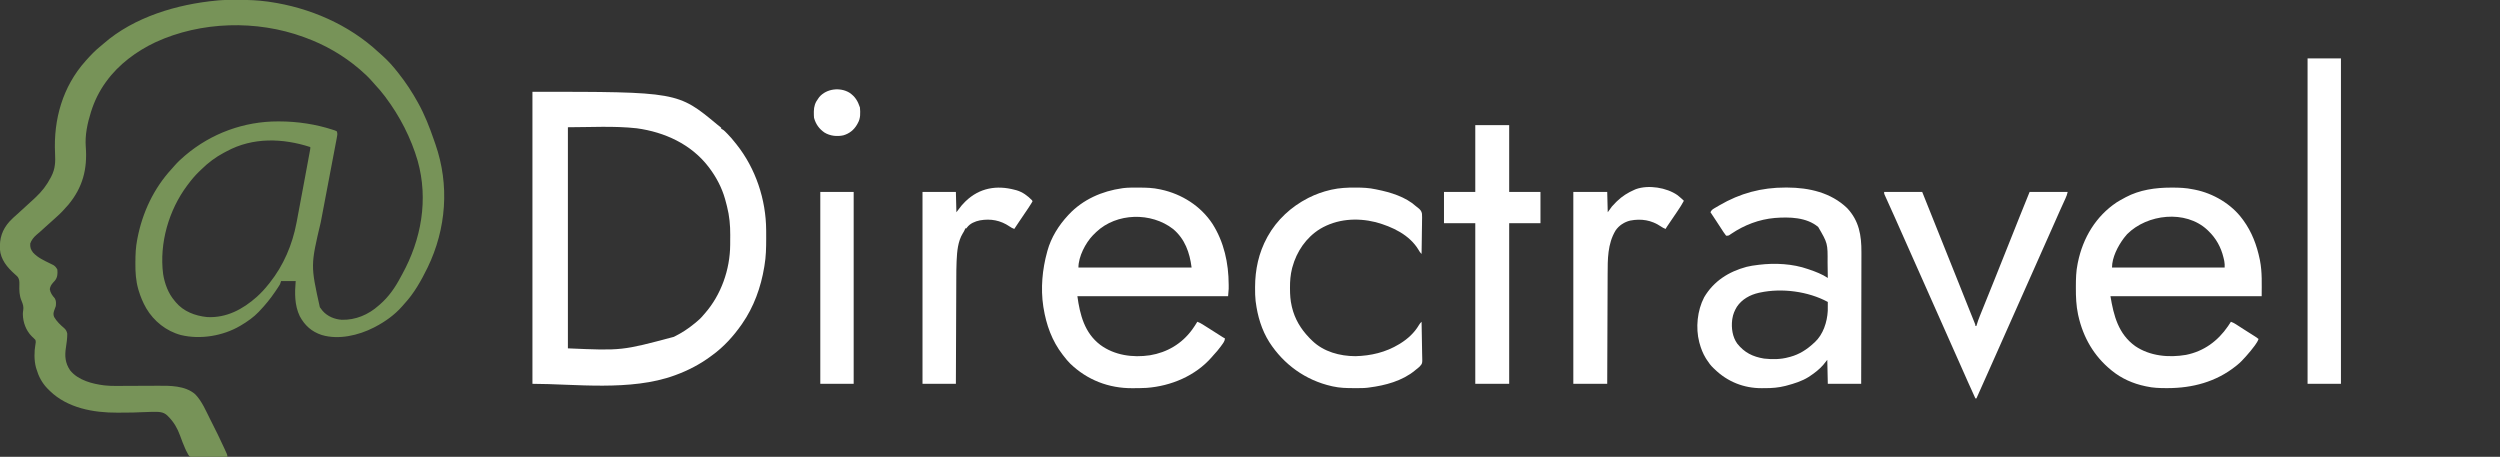 <svg xmlns="http://www.w3.org/2000/svg" width="4794" height="876"><rect width="100%" height="100%" fill="#333333" stroke="none"/><path d="M0 0 C1.696 -0.001 1.696 -0.001 3.426 -0.002 C22.007 0.016 40.204 0.677 58.625 3.25 C60.418 3.499 60.418 3.499 62.247 3.754 C139.432 14.949 214.358 47.199 271.734 100.582 C274.264 102.917 276.84 105.179 279.438 107.438 C290.118 117.032 299.812 127.936 308.625 139.25 C309.091 139.838 309.556 140.425 310.036 141.031 C323.801 158.423 335.92 176.829 346.625 196.25 C347.074 197.058 347.524 197.867 347.987 198.7 C360.212 220.831 369.295 244.162 377.516 268.032 C378.529 270.972 379.56 273.906 380.594 276.84 C407.836 355.079 401.562 438.903 365.625 513.25 C353.374 538.216 339.697 562.821 320.625 583.25 C319.432 584.62 318.244 585.995 317.062 587.375 C302.419 604.097 284.263 617.037 264.625 627.25 C263.606 627.78 263.606 627.78 262.566 628.321 C233.198 643.359 195.035 652.33 162.596 642.625 C143.205 636.275 130.043 624.392 120.438 606.562 C110.296 585.414 110.726 562.033 112.625 539.25 C103.385 539.25 94.145 539.25 84.625 539.25 C83.965 541.23 83.305 543.21 82.625 545.25 C81.586 547.069 80.478 548.85 79.316 550.594 C78.657 551.586 77.998 552.578 77.319 553.6 C76.264 555.159 76.264 555.159 75.188 556.75 C74.465 557.824 73.742 558.897 72.997 560.003 C64.136 573.055 54.514 584.853 43.625 596.25 C42.614 597.341 42.614 597.341 41.582 598.453 C31.768 608.749 19.81 617.014 7.625 624.25 C7.042 624.597 6.458 624.943 5.857 625.3 C-27.018 644.508 -70.254 651.698 -107.43 642.726 C-135.562 635.238 -159.34 616.226 -174.035 591.281 C-180.245 580.336 -184.994 569.119 -188.562 557.062 C-188.801 556.275 -189.039 555.487 -189.284 554.675 C-193.858 538.468 -194.893 522.255 -194.75 505.5 C-194.744 504.053 -194.744 504.053 -194.737 502.576 C-194.662 488.281 -194.159 474.31 -191.375 460.25 C-191.198 459.316 -191.021 458.382 -190.839 457.419 C-181.342 407.999 -159.625 361.66 -125.426 324.484 C-123.511 322.398 -121.657 320.273 -119.812 318.125 C-113.839 311.284 -107.323 305.087 -100.375 299.25 C-99.839 298.795 -99.303 298.34 -98.751 297.871 C-48.962 255.757 13.802 232.956 78.938 233.062 C79.681 233.063 80.425 233.064 81.192 233.065 C116.265 233.16 151.181 238.357 184.562 249.312 C185.273 249.533 185.984 249.754 186.716 249.982 C188.652 250.66 188.652 250.66 191.625 252.25 C193.273 256.716 192.188 260.974 191.298 265.501 C191.143 266.329 190.989 267.157 190.829 268.009 C190.307 270.784 189.773 273.556 189.238 276.328 C188.861 278.317 188.485 280.307 188.11 282.297 C187.299 286.588 186.482 290.878 185.661 295.167 C184.356 301.979 183.065 308.793 181.776 315.608 C179.728 326.424 177.671 337.238 175.61 348.051 C171.939 367.315 168.28 386.58 164.628 405.847 C163.35 412.588 162.068 419.329 160.781 426.068 C141.175 509.102 141.175 509.102 158.938 589.312 C160.123 590.99 161.351 592.638 162.625 594.25 C163.246 595.036 163.868 595.823 164.508 596.633 C173.731 606.978 187.378 612.622 201.004 613.457 C227.382 614.2 252.104 603.673 271.625 586.25 C272.453 585.542 273.28 584.835 274.133 584.105 C290.95 569.476 303.086 552.025 313.459 532.438 C314.571 530.351 315.71 528.282 316.859 526.215 C353.657 459.414 367.304 382.851 346.643 308.856 C333.804 264.852 312.201 222.776 284.625 186.25 C284.143 185.609 283.661 184.969 283.164 184.309 C277.501 176.83 271.524 169.762 265.109 162.918 C263.057 160.714 261.077 158.479 259.125 156.188 C252.228 148.249 244.59 141.096 236.625 134.25 C235.995 133.708 235.364 133.165 234.715 132.607 C203.871 106.28 168.717 86.087 130.625 72.25 C129.701 71.909 128.777 71.567 127.825 71.216 C37.81 38.286 -68.893 41.079 -156.007 81.12 C-192.415 98.265 -226.596 123.464 -250.375 156.25 C-250.787 156.812 -251.198 157.374 -251.623 157.953 C-263.762 174.722 -273.119 193.539 -279.375 213.25 C-279.716 214.313 -279.716 214.313 -280.064 215.396 C-286.748 236.648 -291.623 259.499 -289.895 281.832 C-286.631 324.57 -295.753 359.728 -323.41 392.984 C-330.866 401.581 -338.451 409.8 -347.074 417.234 C-349.883 419.695 -352.63 422.22 -355.375 424.75 C-359.308 428.371 -363.277 431.94 -367.316 435.441 C-370.825 438.524 -374.261 441.687 -377.703 444.844 C-379.965 446.881 -382.274 448.818 -384.625 450.75 C-389.7 455.145 -394.239 460.843 -396.375 467.25 C-396.849 474.474 -395.418 478.761 -391 484.562 C-382.113 494.345 -369.616 499.928 -357.958 505.645 C-356.908 506.17 -355.859 506.694 -354.777 507.234 C-353.834 507.696 -352.89 508.157 -351.918 508.632 C-348.435 510.848 -346.216 513.568 -344.375 517.25 C-343.696 525.006 -344.001 532.028 -348.992 538.273 C-350.203 539.629 -351.424 540.976 -352.656 542.312 C-356.022 546.107 -358.13 549.566 -358.875 554.688 C-357.855 561.952 -354.055 566.831 -349.375 572.25 C-346.493 577.004 -346.772 581.852 -347.375 587.25 C-348.272 590.129 -349.354 592.885 -350.465 595.688 C-352.022 600.071 -352.443 603.728 -350.562 608.168 C-345.707 616.614 -338.399 623.49 -331.035 629.727 C-327.781 632.713 -326.155 635.97 -325.375 640.25 C-325.418 649.119 -326.54 657.821 -327.938 666.562 C-330.486 682.772 -329.472 696.371 -319.953 710.336 C-304.694 729.448 -277.547 736.344 -254.375 739.25 C-246.892 740.087 -239.52 740.379 -231.995 740.316 C-230.915 740.311 -229.835 740.307 -228.723 740.302 C-226.396 740.291 -224.069 740.279 -221.742 740.264 C-218.038 740.242 -214.335 740.228 -210.632 740.216 C-200.108 740.183 -189.585 740.142 -179.061 740.079 C-172.603 740.041 -166.146 740.018 -159.688 740.004 C-157.249 739.996 -154.81 739.983 -152.371 739.963 C-128.589 739.777 -99.194 739.563 -80.156 756.188 C-66.821 769.711 -58.892 789.524 -50.375 806.25 C-49.726 807.52 -49.077 808.791 -48.428 810.061 C-40.235 826.122 -32.301 842.284 -24.812 858.688 C-24.318 859.765 -24.318 859.765 -23.813 860.864 C-22.888 862.884 -21.972 864.908 -21.059 866.934 C-20.538 868.084 -20.018 869.234 -19.482 870.42 C-18.375 873.25 -18.375 873.25 -18.375 876.25 C-27.528 876.436 -36.681 876.578 -45.836 876.664 C-50.087 876.706 -54.337 876.763 -58.588 876.854 C-62.692 876.941 -66.796 876.988 -70.901 877.009 C-72.465 877.024 -74.028 877.053 -75.592 877.096 C-87.751 877.419 -87.751 877.419 -91.581 874.663 C-93.198 872.595 -94.297 870.638 -95.375 868.25 C-96.32 866.511 -96.32 866.511 -97.283 864.737 C-97.81 863.578 -98.336 862.42 -98.879 861.227 C-99.17 860.587 -99.461 859.948 -99.76 859.289 C-103.221 851.558 -106.14 843.61 -109.029 835.651 C-114.132 821.659 -120.737 809.925 -131.375 799.25 C-132.045 798.556 -132.716 797.863 -133.406 797.148 C-141.261 789.575 -150.274 789.944 -160.75 790.062 C-161.79 790.063 -162.831 790.064 -163.902 790.064 C-169.495 790.095 -175.061 790.273 -180.642 790.609 C-193.182 791.36 -205.71 791.471 -218.27 791.49 C-222.039 791.5 -225.807 791.531 -229.576 791.562 C-274.996 791.759 -324.866 782.8 -358.668 749.953 C-359.561 749.061 -360.455 748.169 -361.375 747.25 C-362.176 746.461 -362.976 745.672 -363.801 744.859 C-373.788 734.441 -380.348 722.053 -384.375 708.25 C-384.693 707.247 -385.012 706.244 -385.34 705.211 C-389.095 691.262 -388.934 674.428 -386.375 660.25 C-385.584 656.137 -385.584 656.137 -386.375 652.25 C-388.625 649.626 -391.092 647.362 -393.633 645.02 C-404.676 633.867 -410.313 618.206 -410.562 602.688 C-410.533 600.316 -410.357 598.149 -409.934 595.812 C-408.756 588.685 -410.231 583.751 -413.014 577.26 C-417.457 566.832 -417.573 557.013 -417.209 545.82 C-417.092 539.452 -417.116 534.736 -421.696 529.837 C-423.254 528.334 -424.862 526.915 -426.5 525.5 C-440.494 512.943 -453.084 497.97 -454.516 478.32 C-455.445 457.514 -450.369 441.034 -436.375 425.25 C-431.724 420.289 -426.821 415.681 -421.664 411.254 C-418.725 408.681 -415.864 406.031 -413 403.375 C-409.192 399.845 -405.372 396.334 -401.5 392.875 C-397.185 389.005 -392.929 385.075 -388.688 381.125 C-388.07 380.551 -387.452 379.977 -386.815 379.385 C-374.107 367.52 -364.784 355.631 -356.812 340.188 C-356.499 339.581 -356.186 338.975 -355.863 338.35 C-348.319 323.687 -347.975 310.48 -348.812 294.188 C-351.979 229.145 -334.185 166.301 -290.375 117.25 C-289.689 116.479 -289.689 116.479 -288.988 115.692 C-280.297 105.972 -271.399 96.635 -261.176 88.504 C-259.37 87.051 -257.594 85.561 -255.855 84.027 C-197.347 32.714 -114.37 8.29 -38.375 1.25 C-37.381 1.154 -36.388 1.059 -35.364 0.96 C-23.597 -0.035 -11.802 0.006 0 0 Z M-19.453 290.213 C-21.376 291.251 -23.314 292.258 -25.254 293.266 C-40.93 301.571 -55.188 312.327 -67.838 324.744 C-69.435 326.309 -71.053 327.852 -72.672 329.395 C-80.352 336.798 -87.005 344.705 -93.375 353.25 C-94.094 354.197 -94.814 355.145 -95.555 356.121 C-130.776 403.334 -149.053 466.687 -141.605 525.499 C-138.678 544.038 -131.769 562.982 -119.375 577.25 C-118.72 578.06 -118.065 578.869 -117.391 579.703 C-102.25 597.717 -80.225 605.859 -57.375 608.25 C-20.367 610.31 11.165 593.461 38.148 569.414 C46.419 561.935 53.735 554.014 60.625 545.25 C61.405 544.287 62.185 543.324 62.988 542.332 C89.485 508.989 106.246 469.344 114.156 427.719 C114.495 425.958 114.834 424.198 115.173 422.437 C119.905 397.804 124.446 373.133 129 348.466 C130.014 342.973 131.032 337.481 132.05 331.989 C133.165 325.976 134.278 319.962 135.389 313.948 C135.857 311.416 136.325 308.884 136.795 306.352 C137.444 302.857 138.088 299.36 138.732 295.864 C139.022 294.307 139.022 294.307 139.318 292.72 C139.491 291.774 139.665 290.827 139.844 289.853 C139.995 289.031 140.147 288.21 140.304 287.363 C140.7 285.112 140.7 285.112 140.625 282.25 C87.909 265.11 30.402 263.256 -19.453 290.213 Z " fill="#779358" transform="translate(454.375,-0.25)"></path><path d="M0 0 C278.669 0 278.669 0 354.492 62.922 C356.236 64.367 358.016 65.771 359.82 67.141 C360.54 67.754 361.259 68.368 362 69 C362 69.66 362 70.32 362 71 C362.595 71.271 363.191 71.542 363.804 71.821 C365.974 72.986 367.4 74.142 369.137 75.871 C369.709 76.44 370.282 77.008 370.872 77.594 C371.471 78.202 372.07 78.811 372.688 79.438 C373.623 80.382 373.623 80.382 374.577 81.345 C379.749 86.627 384.471 92.157 389 98 C389.775 98.958 390.549 99.916 391.348 100.902 C428.103 147.094 447.942 206.717 448.203 265.598 C448.21 266.662 448.217 267.727 448.224 268.824 C448.242 272.237 448.248 275.649 448.25 279.062 C448.251 280.229 448.251 281.395 448.252 282.597 C448.236 299.595 447.861 316.206 445 333 C444.828 334.061 444.657 335.122 444.48 336.215 C438.108 374.93 424.541 412.666 402 445 C401.584 445.597 401.169 446.194 400.74 446.809 C385.32 468.785 366.811 489.241 345 505 C343.852 505.853 342.705 506.708 341.559 507.562 C321.252 522.55 298.676 534.341 275 543 C274.268 543.272 273.536 543.543 272.781 543.823 C188.263 574.809 80.346 560 0 560 C0 375.2 0 190.4 0 0 Z M68 68 C68 207.92 68 347.84 68 492 C171.553 496.475 171.553 496.475 271 470 C272.1 469.454 272.1 469.454 273.222 468.897 C286.513 462.236 298.514 454.464 310 445 C310.931 444.267 311.861 443.533 312.82 442.777 C318.535 438.238 323.38 433.627 328 428 C328.831 427.055 329.663 426.11 330.52 425.137 C361.849 389.473 378.986 340.669 379.203 293.332 C379.209 292.335 379.215 291.339 379.22 290.312 C379.23 288.208 379.236 286.105 379.24 284.001 C379.25 280.866 379.281 277.731 379.312 274.596 C379.41 256.189 377.768 238.063 373.188 220.188 C372.926 219.145 372.664 218.103 372.395 217.029 C371.622 214.012 370.821 211.005 370 208 C369.78 207.193 369.56 206.385 369.333 205.553 C363.315 184.181 352.639 163.816 339.312 146.125 C338.804 145.45 338.296 144.775 337.772 144.08 C304.38 100.439 253.453 77.299 200 70 C156.847 65.205 109.659 68 68 68 Z " fill="#FFFFFF" transform="translate(1021,176)"></path><path d="M0 0 C0.919 -0.001 1.837 -0.001 2.784 -0.002 C16.136 0.014 29.102 0.355 42.188 3.25 C43.024 3.427 43.861 3.604 44.723 3.786 C84.457 12.347 120.864 35.363 143.324 69.641 C165.495 104.703 174.145 144.813 174.312 185.938 C174.32 187.363 174.32 187.363 174.327 188.818 C174.325 189.748 174.323 190.678 174.32 191.637 C174.319 192.454 174.318 193.27 174.317 194.112 C174.122 198.836 173.616 203.542 173.188 208.25 C77.817 208.25 -17.552 208.25 -115.812 208.25 C-110.93 244.055 -102.044 278.639 -71.983 301.517 C-44.787 321.623 -9.704 326.42 23.25 321.535 C56.176 316.142 84.398 299.444 104.188 272.438 C107.725 267.5 111.093 262.479 114.188 257.25 C117.782 258.586 120.91 260.191 124.152 262.234 C125.107 262.834 126.062 263.433 127.046 264.05 C128.062 264.694 129.078 265.337 130.125 266 C131.174 266.66 132.224 267.32 133.305 268 C141.692 273.283 150.057 278.602 158.406 283.944 C159.27 284.496 160.134 285.048 161.023 285.617 C161.782 286.103 162.54 286.589 163.322 287.089 C165.176 288.283 165.176 288.283 167.188 289.25 C166.766 294.613 163.742 298.224 160.688 302.438 C160.146 303.193 159.605 303.949 159.048 304.728 C154.789 310.599 150.173 315.984 145.188 321.25 C143.994 322.62 142.806 323.994 141.625 325.375 C110.421 361.006 63.78 380.527 17.092 384.039 C8.857 384.484 0.621 384.582 -7.625 384.625 C-8.478 384.633 -9.331 384.641 -10.21 384.649 C-55.539 384.973 -97.051 368.928 -129.695 337.406 C-134.132 332.994 -138.03 328.229 -141.812 323.25 C-142.549 322.318 -143.285 321.386 -144.043 320.426 C-164.532 294.013 -175.568 263.06 -180.812 230.25 C-180.944 229.438 -181.075 228.625 -181.21 227.789 C-186.461 193.214 -183.049 156.748 -173.812 123.25 C-173.62 122.533 -173.427 121.817 -173.228 121.079 C-166.218 95.649 -151.654 72.437 -133.812 53.25 C-133.323 52.722 -132.833 52.194 -132.329 51.649 C-105.263 22.79 -68.596 6.679 -29.812 1.25 C-29.098 1.147 -28.384 1.044 -27.648 0.938 C-18.491 -0.181 -9.21 0.006 0 0 Z M-79.695 85.179 C-81.078 86.525 -82.446 87.887 -83.812 89.25 C-84.87 90.273 -84.87 90.273 -85.949 91.316 C-100.215 106.103 -113.812 132.191 -113.812 153.25 C-42.203 153.25 29.407 153.25 103.188 153.25 C99.625 124.75 90.412 98.479 67.75 79.438 C25.748 46.769 -40.487 48.022 -79.695 85.179 Z " fill="#FFFFFF" transform="translate(2181.812,359.75)"></path><path d="M0 0 C0.894 -0.001 1.788 -0.002 2.709 -0.003 C15.936 0.007 28.707 0.515 41.688 3.25 C43.116 3.52 44.544 3.789 45.973 4.059 C80.741 11.048 115.627 31.493 136.688 60.25 C137.525 61.364 137.525 61.364 138.379 62.5 C154.86 85.138 164.294 110.16 169.938 137.438 C170.089 138.159 170.24 138.881 170.396 139.625 C174.86 162.646 173.688 184.562 173.688 208.25 C77.987 208.25 -17.712 208.25 -116.312 208.25 C-110.047 245.843 -101.059 280.778 -68.824 303.934 C-40.601 323.141 -4.452 326.396 28.481 320.773 C62.73 313.967 89.603 294.225 109.168 265.68 C111.034 262.886 112.878 260.081 114.688 257.25 C118.131 258.535 121.128 260.026 124.215 262.016 C125.079 262.57 125.944 263.123 126.834 263.694 C127.755 264.29 128.676 264.886 129.625 265.5 C131.59 266.762 133.555 268.024 135.52 269.285 C137.037 270.262 137.037 270.262 138.584 271.258 C141.678 273.244 144.781 275.216 147.887 277.184 C148.88 277.813 149.873 278.442 150.897 279.091 C152.807 280.301 154.717 281.51 156.629 282.718 C157.496 283.269 158.364 283.819 159.258 284.387 C160.399 285.109 160.399 285.109 161.563 285.846 C163.67 287.238 165.684 288.714 167.688 290.25 C166.196 294.572 163.915 298.079 161.25 301.75 C160.591 302.664 160.591 302.664 159.918 303.597 C155.166 310.096 150.006 316.211 144.688 322.25 C144.029 323.003 144.029 323.003 143.358 323.771 C138.145 329.716 132.851 335.292 126.688 340.25 C125.732 341.02 124.777 341.789 123.793 342.582 C85.971 372.575 40.951 384.467 -6.812 384.5 C-7.704 384.501 -8.596 384.501 -9.514 384.502 C-22.359 384.487 -34.742 384.108 -47.312 381.25 C-48.114 381.084 -48.915 380.917 -49.741 380.746 C-72.865 375.924 -94.94 366.19 -113.312 351.25 C-113.846 350.818 -114.38 350.386 -114.93 349.94 C-147.867 323.13 -168.434 287.589 -177.75 246.312 C-177.985 245.273 -178.22 244.234 -178.462 243.163 C-182.002 226.371 -182.69 209.675 -182.625 192.562 C-182.623 191.547 -182.621 190.532 -182.618 189.486 C-182.569 174.891 -182.3 160.587 -179.312 146.25 C-179.114 145.259 -178.915 144.268 -178.71 143.248 C-169.089 96.41 -144.475 55.073 -104.312 28.25 C-99.764 25.362 -95.068 22.784 -90.312 20.25 C-89.24 19.656 -88.168 19.061 -87.062 18.449 C-60.259 4.194 -29.966 0.023 0 0 Z M-84.434 89.379 C-86.156 91.278 -87.751 93.218 -89.312 95.25 C-89.859 95.949 -90.406 96.647 -90.969 97.367 C-102.21 112.543 -113.312 133.96 -113.312 153.25 C-42.032 153.25 29.247 153.25 102.688 153.25 C102.798 146.927 102.798 146.927 101.988 140.988 C101.757 139.909 101.757 139.909 101.521 138.809 C101.263 137.697 101.263 137.697 101 136.562 C100.818 135.774 100.636 134.985 100.448 134.172 C95.715 114.455 86.283 97.272 71.688 83.25 C70.881 82.47 70.074 81.69 69.242 80.887 C27.422 42.2 -45.834 50.637 -84.434 89.379 Z " fill="#FFFFFF" transform="translate(4163.312,359.75)"></path><path d="M0 0 C1.55 0.001 1.55 0.001 3.132 0.003 C44.924 0.119 86.968 9.587 118 39.375 C141.085 63.845 145.64 91.941 145.454 124.122 C145.451 126.883 145.453 129.644 145.456 132.405 C145.458 138.315 145.446 144.224 145.423 150.133 C145.39 158.676 145.38 167.22 145.375 175.763 C145.366 189.629 145.34 203.496 145.302 217.362 C145.265 230.819 145.237 244.277 145.22 257.735 C145.219 258.566 145.218 259.398 145.217 260.255 C145.211 264.428 145.206 268.6 145.201 272.773 C145.16 307.307 145.086 341.841 145 376.375 C123.88 376.375 102.76 376.375 81 376.375 C80.67 361.195 80.34 346.015 80 330.375 C77.36 333.675 74.72 336.975 72 340.375 C64.552 348.751 56.316 355.246 47 361.375 C46.069 362.001 45.139 362.628 44.18 363.273 C31.417 371.309 16.607 375.898 2.125 379.75 C1.236 379.989 0.347 380.227 -0.57 380.473 C-13.338 383.7 -26.04 384.73 -39.151 384.691 C-41.367 384.688 -43.581 384.711 -45.797 384.736 C-80.105 384.888 -111.575 372.259 -136 348.375 C-137.125 347.325 -137.125 347.325 -138.273 346.254 C-143.318 341.451 -147.265 336.243 -151 330.375 C-151.661 329.346 -152.323 328.318 -153.004 327.258 C-158.581 318.093 -162.189 308.715 -165 298.375 C-165.269 297.397 -165.269 297.397 -165.543 296.399 C-172.665 268.952 -169.296 235.667 -156.125 210.438 C-137.809 179.39 -109.091 161.336 -74.872 152.087 C-67.67 150.301 -60.364 149.226 -53 148.375 C-52.313 148.283 -51.626 148.191 -50.918 148.096 C-20.223 144.389 13.783 146.06 43 156.375 C44.133 156.76 44.133 156.76 45.289 157.152 C57.628 161.353 70.099 166.108 81 173.375 C80.906 166.156 80.799 158.938 80.683 151.72 C80.645 149.272 80.61 146.825 80.578 144.377 C80.868 107.031 80.868 107.031 62.625 75.688 C40.188 56.747 7.058 56.22 -20.653 58.342 C-50.729 60.968 -78.951 71.767 -103.961 88.616 C-105.065 89.351 -105.065 89.351 -106.191 90.102 C-107.153 90.76 -107.153 90.76 -108.135 91.432 C-110 92.375 -110 92.375 -114 92.375 C-115.848 90.139 -117.374 88.011 -118.922 85.578 C-119.386 84.874 -119.849 84.17 -120.327 83.445 C-121.815 81.18 -123.282 78.903 -124.75 76.625 C-125.723 75.136 -126.697 73.648 -127.672 72.16 C-129.569 69.264 -131.458 66.364 -133.342 63.459 C-136.845 58.064 -140.416 52.716 -144 47.375 C-142.193 43.359 -140.317 42.015 -136.5 39.75 C-135.927 39.41 -135.355 39.07 -134.765 38.72 C-132.85 37.592 -130.926 36.484 -129 35.375 C-128.344 34.99 -127.689 34.606 -127.013 34.209 C-87.142 10.869 -46.062 -0.096 0 0 Z M-49 201.375 C-49.754 201.536 -50.508 201.697 -51.285 201.863 C-68.076 205.663 -83.654 214.133 -93.363 228.664 C-97.675 235.806 -100.789 243.105 -102 251.375 C-102.134 252.243 -102.268 253.11 -102.406 254.004 C-104.229 269.225 -101.873 286.54 -92.754 299.156 C-79.048 316.495 -62.874 324.46 -41.359 327.969 C-25.859 329.725 -9.047 329.677 6 325.375 C7.062 325.108 8.124 324.841 9.219 324.566 C26.448 319.862 41.105 310.517 54 298.375 C54.617 297.834 55.235 297.292 55.871 296.734 C72.087 281.904 79.752 258.017 80.918 236.602 C81.064 230.858 81.078 225.12 81 219.375 C43.32 198.972 -7.207 192.443 -49 201.375 Z " fill="#FFFFFF" transform="translate(3424,359.625)"></path><path d="M0 0 C0.856 0.002 1.711 0.004 2.593 0.006 C15.202 0.051 27.342 0.572 39.688 3.312 C40.485 3.473 41.283 3.634 42.105 3.8 C68.175 9.06 96.884 17.662 117.047 35.875 C118.734 37.403 118.734 37.403 120.924 38.893 C124.95 42.126 127.751 45.038 128.48 50.251 C128.845 55.138 128.701 60.016 128.566 64.91 C128.55 66.713 128.537 68.516 128.528 70.32 C128.494 75.041 128.405 79.759 128.305 84.479 C128.213 89.305 128.172 94.132 128.127 98.959 C128.031 108.411 127.877 117.862 127.688 127.312 C125.293 125.002 123.783 122.866 122.188 119.938 C104.771 90.481 71.503 75.041 39.688 66.312 C3.536 57.408 -34.697 60.039 -67.066 79.359 C-93.755 95.954 -111.938 122.665 -120.062 152.812 C-120.361 153.914 -120.361 153.914 -120.665 155.038 C-123.764 167.245 -124.694 179.439 -124.625 192 C-124.622 193.047 -124.622 193.047 -124.619 194.114 C-124.57 205.396 -123.926 216.305 -121.312 227.312 C-121.152 228.013 -120.991 228.713 -120.825 229.434 C-115.486 251.832 -104.155 270.772 -88.312 287.312 C-87.487 288.179 -86.662 289.045 -85.812 289.938 C-84.987 290.721 -84.162 291.505 -83.312 292.312 C-82.762 292.869 -82.212 293.426 -81.645 294 C-59.819 314.939 -28.867 323.219 0.688 323.312 C30.438 322.632 59.092 315.893 84.688 300.312 C85.33 299.923 85.972 299.533 86.634 299.131 C101.593 289.866 113.993 278.353 122.953 263.141 C124.411 260.763 125.7 259.202 127.688 257.312 C127.943 267.683 128.138 278.053 128.257 288.426 C128.315 293.244 128.392 298.059 128.517 302.876 C128.638 307.531 128.703 312.185 128.731 316.842 C128.751 318.611 128.791 320.38 128.851 322.149 C129.346 337.435 129.346 337.435 123.853 343.373 C121.583 345.523 119.189 347.44 116.688 349.312 C115.716 350.121 115.716 350.121 114.725 350.947 C90.399 370.826 58.236 379.39 27.688 383.312 C26.468 383.485 25.249 383.657 23.993 383.834 C19.548 384.385 15.15 384.491 10.676 384.516 C9.833 384.523 8.991 384.53 8.123 384.537 C5.416 384.554 2.708 384.561 0 384.562 C-1.385 384.564 -1.385 384.564 -2.798 384.565 C-16.173 384.549 -29.211 384.27 -42.312 381.312 C-43.096 381.141 -43.879 380.969 -44.686 380.792 C-94.656 369.528 -136.688 339.301 -164.312 296.312 C-179.01 273.032 -186.832 246.501 -190.312 219.312 C-190.407 218.598 -190.501 217.884 -190.598 217.147 C-191.528 209.184 -191.556 201.195 -191.562 193.188 C-191.563 192.439 -191.564 191.691 -191.565 190.92 C-191.517 157.218 -184.599 124.977 -168.312 95.312 C-167.965 94.679 -167.617 94.045 -167.258 93.392 C-149.755 61.975 -122.222 36.617 -90.312 20.312 C-89.693 19.996 -89.074 19.679 -88.436 19.353 C-75.265 12.723 -61.669 7.911 -47.312 4.562 C-46.472 4.364 -45.631 4.165 -44.765 3.96 C-29.944 0.684 -15.126 -0.067 0 0 Z " fill="#FFFFFF" transform="translate(2598.312,359.688)"></path><path d="M0 0 C24.09 0 48.18 0 73 0 C96.937 59.457 120.8 118.942 144.482 178.501 C145.119 180.104 145.119 180.104 145.77 181.74 C147.836 186.938 149.902 192.135 151.967 197.333 C155.889 207.202 159.824 217.064 163.788 226.917 C164.547 228.806 165.306 230.695 166.065 232.584 C167.479 236.104 168.899 239.622 170.32 243.139 C170.946 244.695 171.571 246.25 172.197 247.806 C172.484 248.512 172.771 249.218 173.066 249.946 C175 254.773 175 254.773 175 257 C175.66 257 176.32 257 177 257 C177.175 256.385 177.349 255.771 177.529 255.137 C179.258 249.2 181.274 243.481 183.605 237.756 C183.957 236.883 184.309 236.009 184.671 235.108 C185.839 232.209 187.013 229.311 188.188 226.414 C189.03 224.324 189.873 222.235 190.715 220.145 C192.524 215.655 194.336 211.167 196.15 206.68 C200.767 195.255 205.37 183.824 209.972 172.393 C210.73 170.511 211.488 168.629 212.246 166.747 C225.07 134.908 237.754 103.013 250.427 71.114 C252.156 66.762 253.886 62.41 255.616 58.058 C256.768 55.158 257.919 52.259 259.069 49.359 C265.624 32.868 272.32 16.443 279 0 C303.09 0 327.18 0 352 0 C351.063 4.685 349.574 8.509 347.598 12.797 C347.249 13.566 346.9 14.334 346.54 15.126 C345.783 16.793 345.024 18.46 344.262 20.125 C342.196 24.646 340.147 29.175 338.098 33.703 C337.461 35.109 337.461 35.109 336.811 36.543 C332.461 46.16 328.225 55.827 324 65.5 C317.717 79.872 311.334 94.196 304.875 108.49 C299.168 121.125 293.554 133.797 288 146.5 C281.716 160.872 275.334 175.196 268.875 189.49 C263.168 202.125 257.554 214.797 252 227.5 C245.716 241.872 239.334 256.196 232.875 270.49 C227.168 283.125 221.555 295.798 216 308.5 C208.861 324.825 201.591 341.088 194.262 357.328 C193.902 358.124 193.542 358.921 193.172 359.742 C192.818 360.527 192.464 361.311 192.099 362.119 C187.015 373.39 182.004 384.693 177 396 C176.34 396 175.68 396 175 396 C165.14 374.333 155.355 352.638 145.823 330.824 C140.295 318.179 134.683 305.576 129 293 C122.531 278.683 116.169 264.322 109.875 249.927 C104.329 237.249 98.698 224.611 93 212 C86.531 197.683 80.169 183.322 73.875 168.927 C68.329 156.249 62.698 143.611 57 131 C50.916 117.536 44.92 104.037 39 90.5 C32.953 76.673 26.83 62.882 20.625 49.125 C19.873 47.455 19.12 45.786 18.368 44.116 C15.597 37.971 12.826 31.826 10.049 25.684 C8.318 21.855 6.596 18.021 4.875 14.188 C4.372 13.078 3.869 11.969 3.35 10.827 C2.678 9.325 2.678 9.325 1.992 7.793 C1.604 6.932 1.216 6.071 0.816 5.184 C0 3 0 3 0 0 Z " fill="#FFFFFF" transform="translate(3613,368)"></path><path d="M0 0 C21.12 0 42.24 0 64 0 C64 205.92 64 411.84 64 624 C42.88 624 21.76 624 0 624 C0 418.08 0 212.16 0 0 Z " fill="#FFFFFF" transform="translate(4425,112)"></path><path d="M0 0 C21.45 0 42.9 0 65 0 C65 42.24 65 84.48 65 128 C84.8 128 104.6 128 125 128 C125 147.8 125 167.6 125 188 C105.2 188 85.4 188 65 188 C65 289.64 65 391.28 65 496 C43.55 496 22.1 496 0 496 C0 394.36 0 292.72 0 188 C-19.8 188 -39.6 188 -60 188 C-60 168.2 -60 148.4 -60 128 C-40.2 128 -20.4 128 0 128 C0 85.76 0 43.52 0 0 Z " fill="#FFFFFF" transform="translate(2829,240)"></path><path d="M0 0 C4.287 3.355 8.281 7.032 12.246 10.758 C8.696 17.443 4.712 23.721 0.449 29.973 C-0.185 30.91 -0.819 31.847 -1.473 32.812 C-3.48 35.775 -5.491 38.736 -7.504 41.695 C-9.53 44.681 -11.554 47.667 -13.578 50.654 C-14.833 52.506 -16.089 54.356 -17.347 56.206 C-17.912 57.038 -18.476 57.869 -19.058 58.726 C-19.555 59.459 -20.053 60.191 -20.566 60.945 C-21.797 62.747 -21.797 62.747 -22.754 64.758 C-26.129 63.513 -28.897 62.1 -31.816 60.008 C-49.942 47.734 -69.462 44.677 -90.754 48.758 C-102.04 51.534 -112.189 58.081 -118.754 67.758 C-134.166 93.388 -133.882 122.969 -133.959 151.963 C-133.969 154.261 -133.979 156.559 -133.989 158.857 C-134.016 165.048 -134.037 171.239 -134.057 177.43 C-134.079 183.917 -134.107 190.405 -134.133 196.892 C-134.177 207.766 -134.218 218.64 -134.257 229.513 C-134.296 240.705 -134.338 251.897 -134.382 263.088 C-134.384 263.78 -134.387 264.472 -134.39 265.185 C-134.404 268.656 -134.417 272.127 -134.431 275.598 C-134.545 304.318 -134.651 333.038 -134.754 361.758 C-156.204 361.758 -177.654 361.758 -199.754 361.758 C-199.754 240.318 -199.754 118.878 -199.754 -6.242 C-178.304 -6.242 -156.854 -6.242 -134.754 -6.242 C-134.424 6.628 -134.094 19.498 -133.754 32.758 C-131.114 29.128 -128.474 25.498 -125.754 21.758 C-123.232 18.95 -120.747 16.27 -118.066 13.633 C-117.028 12.607 -117.028 12.607 -115.969 11.561 C-106.198 2.105 -95.251 -4.834 -82.754 -10.242 C-81.748 -10.678 -80.743 -11.114 -79.707 -11.562 C-55.598 -20.139 -20.832 -14.601 0 0 Z " fill="#FFFFFF" transform="translate(3216.754,374.242)"></path><path d="M0 0 C1.159 0.3 2.318 0.601 3.512 0.91 C15.171 4.359 24.519 11.431 33 20 C33.33 20.66 33.66 21.32 34 22 C32.939 24.088 32.939 24.088 31.281 26.656 C30.678 27.597 30.075 28.538 29.453 29.508 C28.809 30.495 28.164 31.483 27.5 32.5 C26.58 33.935 26.58 33.935 25.641 35.398 C22.083 40.914 18.406 46.33 14.621 51.691 C12.294 55.006 10.048 58.373 7.812 61.75 C7.401 62.37 6.989 62.99 6.564 63.629 C5.761 64.839 4.958 66.049 4.155 67.26 C2.441 69.843 0.72 72.421 -1 75 C-4.375 73.756 -7.143 72.342 -10.062 70.25 C-27.592 58.36 -46.226 54.961 -66.977 58.577 C-76.098 60.483 -85.946 64.419 -91.586 72.184 C-92.053 72.783 -92.519 73.382 -93 74 C-93.66 74 -94.32 74 -95 74 C-95.406 75.094 -95.406 75.094 -95.82 76.211 C-96.961 78.908 -98.29 81.169 -99.875 83.625 C-109.193 99.065 -110.738 117.931 -111.55 135.623 C-111.592 136.529 -111.634 137.436 -111.677 138.371 C-112.13 148.925 -112.176 159.476 -112.205 170.038 C-112.215 172.258 -112.225 174.478 -112.235 176.698 C-112.262 182.653 -112.283 188.608 -112.303 194.563 C-112.325 200.813 -112.353 207.063 -112.379 213.313 C-112.426 224.448 -112.469 235.583 -112.51 246.718 C-112.547 256.82 -112.586 266.921 -112.628 277.023 C-112.63 277.69 -112.633 278.356 -112.636 279.043 C-112.65 282.388 -112.663 285.733 -112.677 289.077 C-112.79 316.718 -112.897 344.359 -113 372 C-134.12 372 -155.24 372 -177 372 C-177 250.56 -177 129.12 -177 4 C-155.88 4 -134.76 4 -113 4 C-112.67 16.87 -112.34 29.74 -112 43 C-108.7 38.71 -105.4 34.42 -102 30 C-99.941 27.673 -97.956 25.472 -95.75 23.312 C-94.941 22.516 -94.941 22.516 -94.115 21.703 C-67.698 -3.647 -34.892 -9.319 0 0 Z " fill="#FFFFFF" transform="translate(1946,364)"></path><path d="M0 0 C21.12 0 42.24 0 64 0 C64 121.44 64 242.88 64 368 C42.88 368 21.76 368 0 368 C0 246.56 0 125.12 0 0 Z " fill="#FFFFFF" transform="translate(1573,368)"></path><path d="M0 0 C10.966 7.424 16.035 15.953 20.141 28.27 C21.037 38.492 21.494 49.231 16.141 58.27 C15.655 59.178 15.169 60.087 14.668 61.023 C8.686 71.417 -0.139 78.496 -11.711 81.798 C-23.873 84.468 -37.198 82.949 -47.75 76.504 C-57.998 69.544 -64.605 60.244 -67.859 48.27 C-68.19 45.037 -68.24 41.83 -68.234 38.582 C-68.233 37.694 -68.231 36.805 -68.229 35.89 C-68.053 26.399 -65.69 18.867 -59.859 11.27 C-59.179 10.3 -58.498 9.331 -57.797 8.332 C-43.822 -7.95 -17.814 -10.781 0 0 Z " fill="#FFFFFF" transform="translate(1628.859,177.73)"></path></svg>